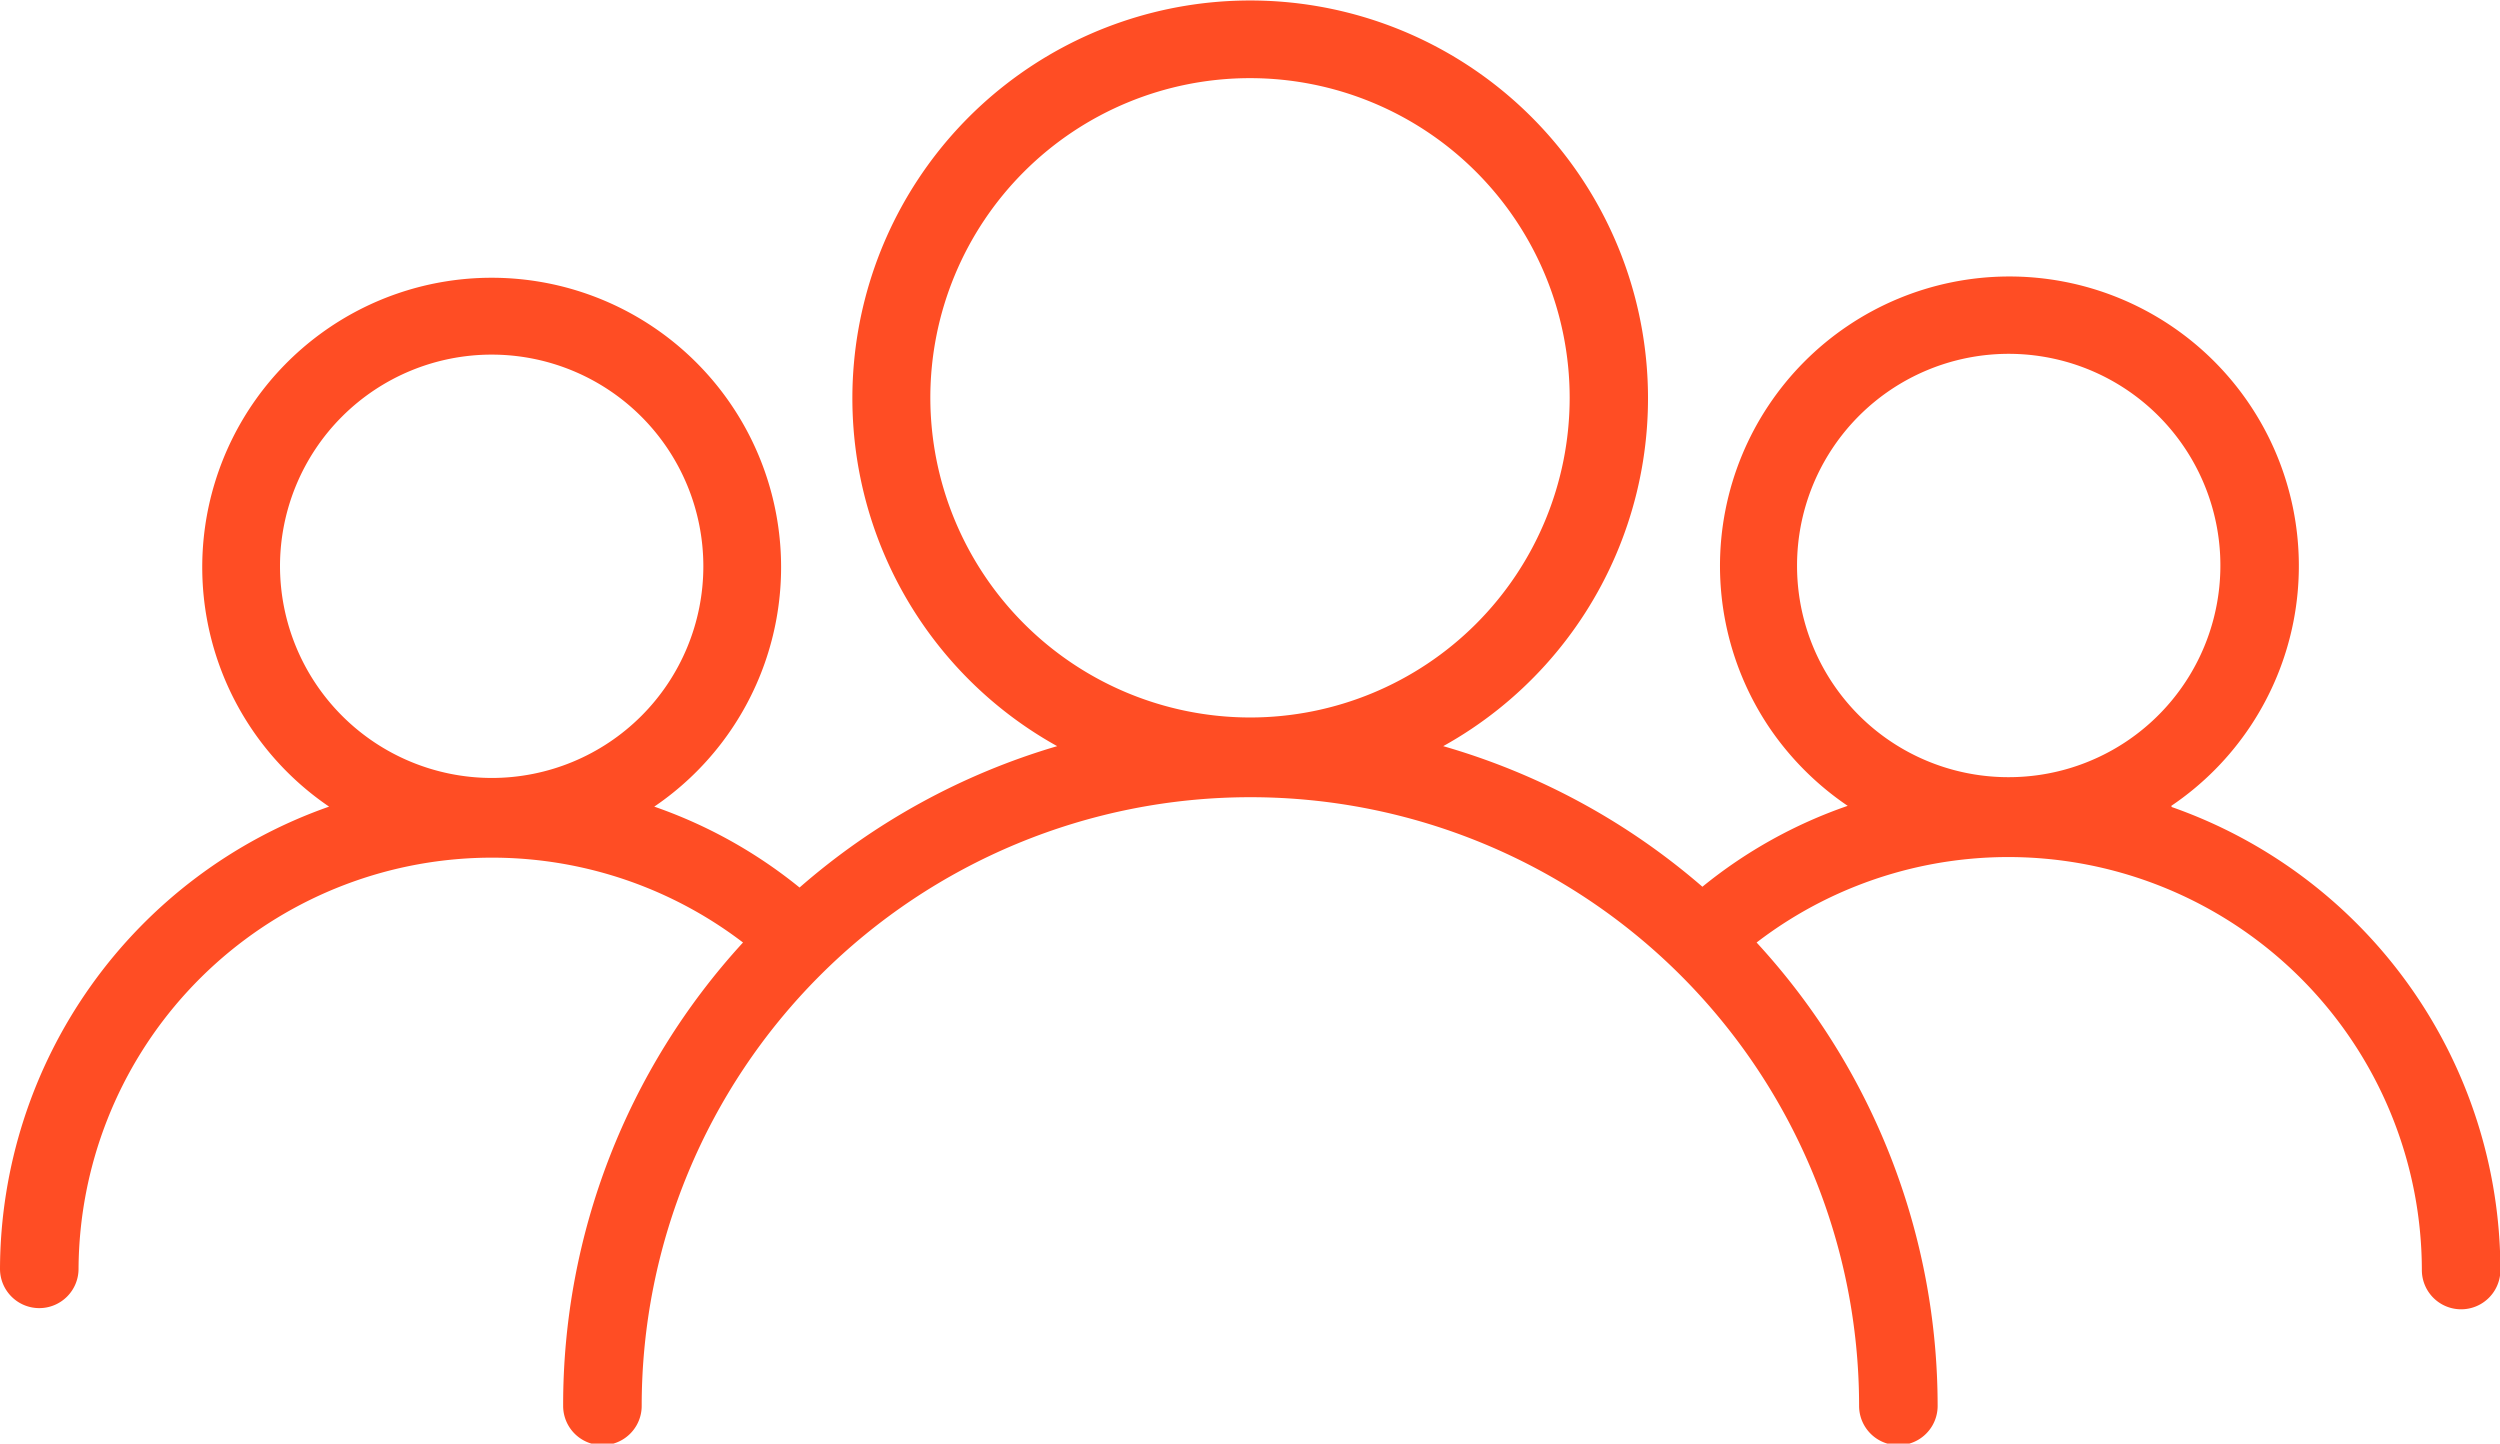<svg xmlns="http://www.w3.org/2000/svg" viewBox="0 0 63.66 36.76"><defs><style>.cls-1{fill:#ff4d24;}</style></defs><title>equipe</title><g id="Camada_2" data-name="Camada 2"><g id="LAYOUT"><path class="cls-1" d="M55.29,20.52a7.37,7.37,0,1,0-10.24-2,7.46,7.46,0,0,0,2,2,12.11,12.11,0,0,0-3.7,2.06A17.44,17.44,0,0,0,36.75,19a10.13,10.13,0,1,0-9.83,0,17.44,17.44,0,0,0-6.56,3.6,12.23,12.23,0,0,0-3.7-2.06,7.37,7.37,0,1,0-8.28,0A12.52,12.52,0,0,0,0,32.31a1,1,0,0,0,1,1,1,1,0,0,0,1-1A10.53,10.53,0,0,1,18.92,24a17.41,17.41,0,0,0-4.58,11.8,1,1,0,0,0,2,0,15.5,15.5,0,0,1,31,0,1,1,0,0,0,2,0A17.42,17.42,0,0,0,44.73,24a10.53,10.53,0,0,1,16.94,8.34,1,1,0,1,0,2,0,12.51,12.51,0,0,0-8.37-11.79ZM7.13,14.41a5.39,5.39,0,1,1,5.39,5.4,5.4,5.4,0,0,1-5.39-5.4Zm16.56-4.29a8.14,8.14,0,1,1,8.14,8.15,8.15,8.15,0,0,1-8.14-8.15Zm22.07,4.29a5.39,5.39,0,1,1,5.38,5.38A5.38,5.38,0,0,1,45.76,14.41Z"></path></g></g></svg>